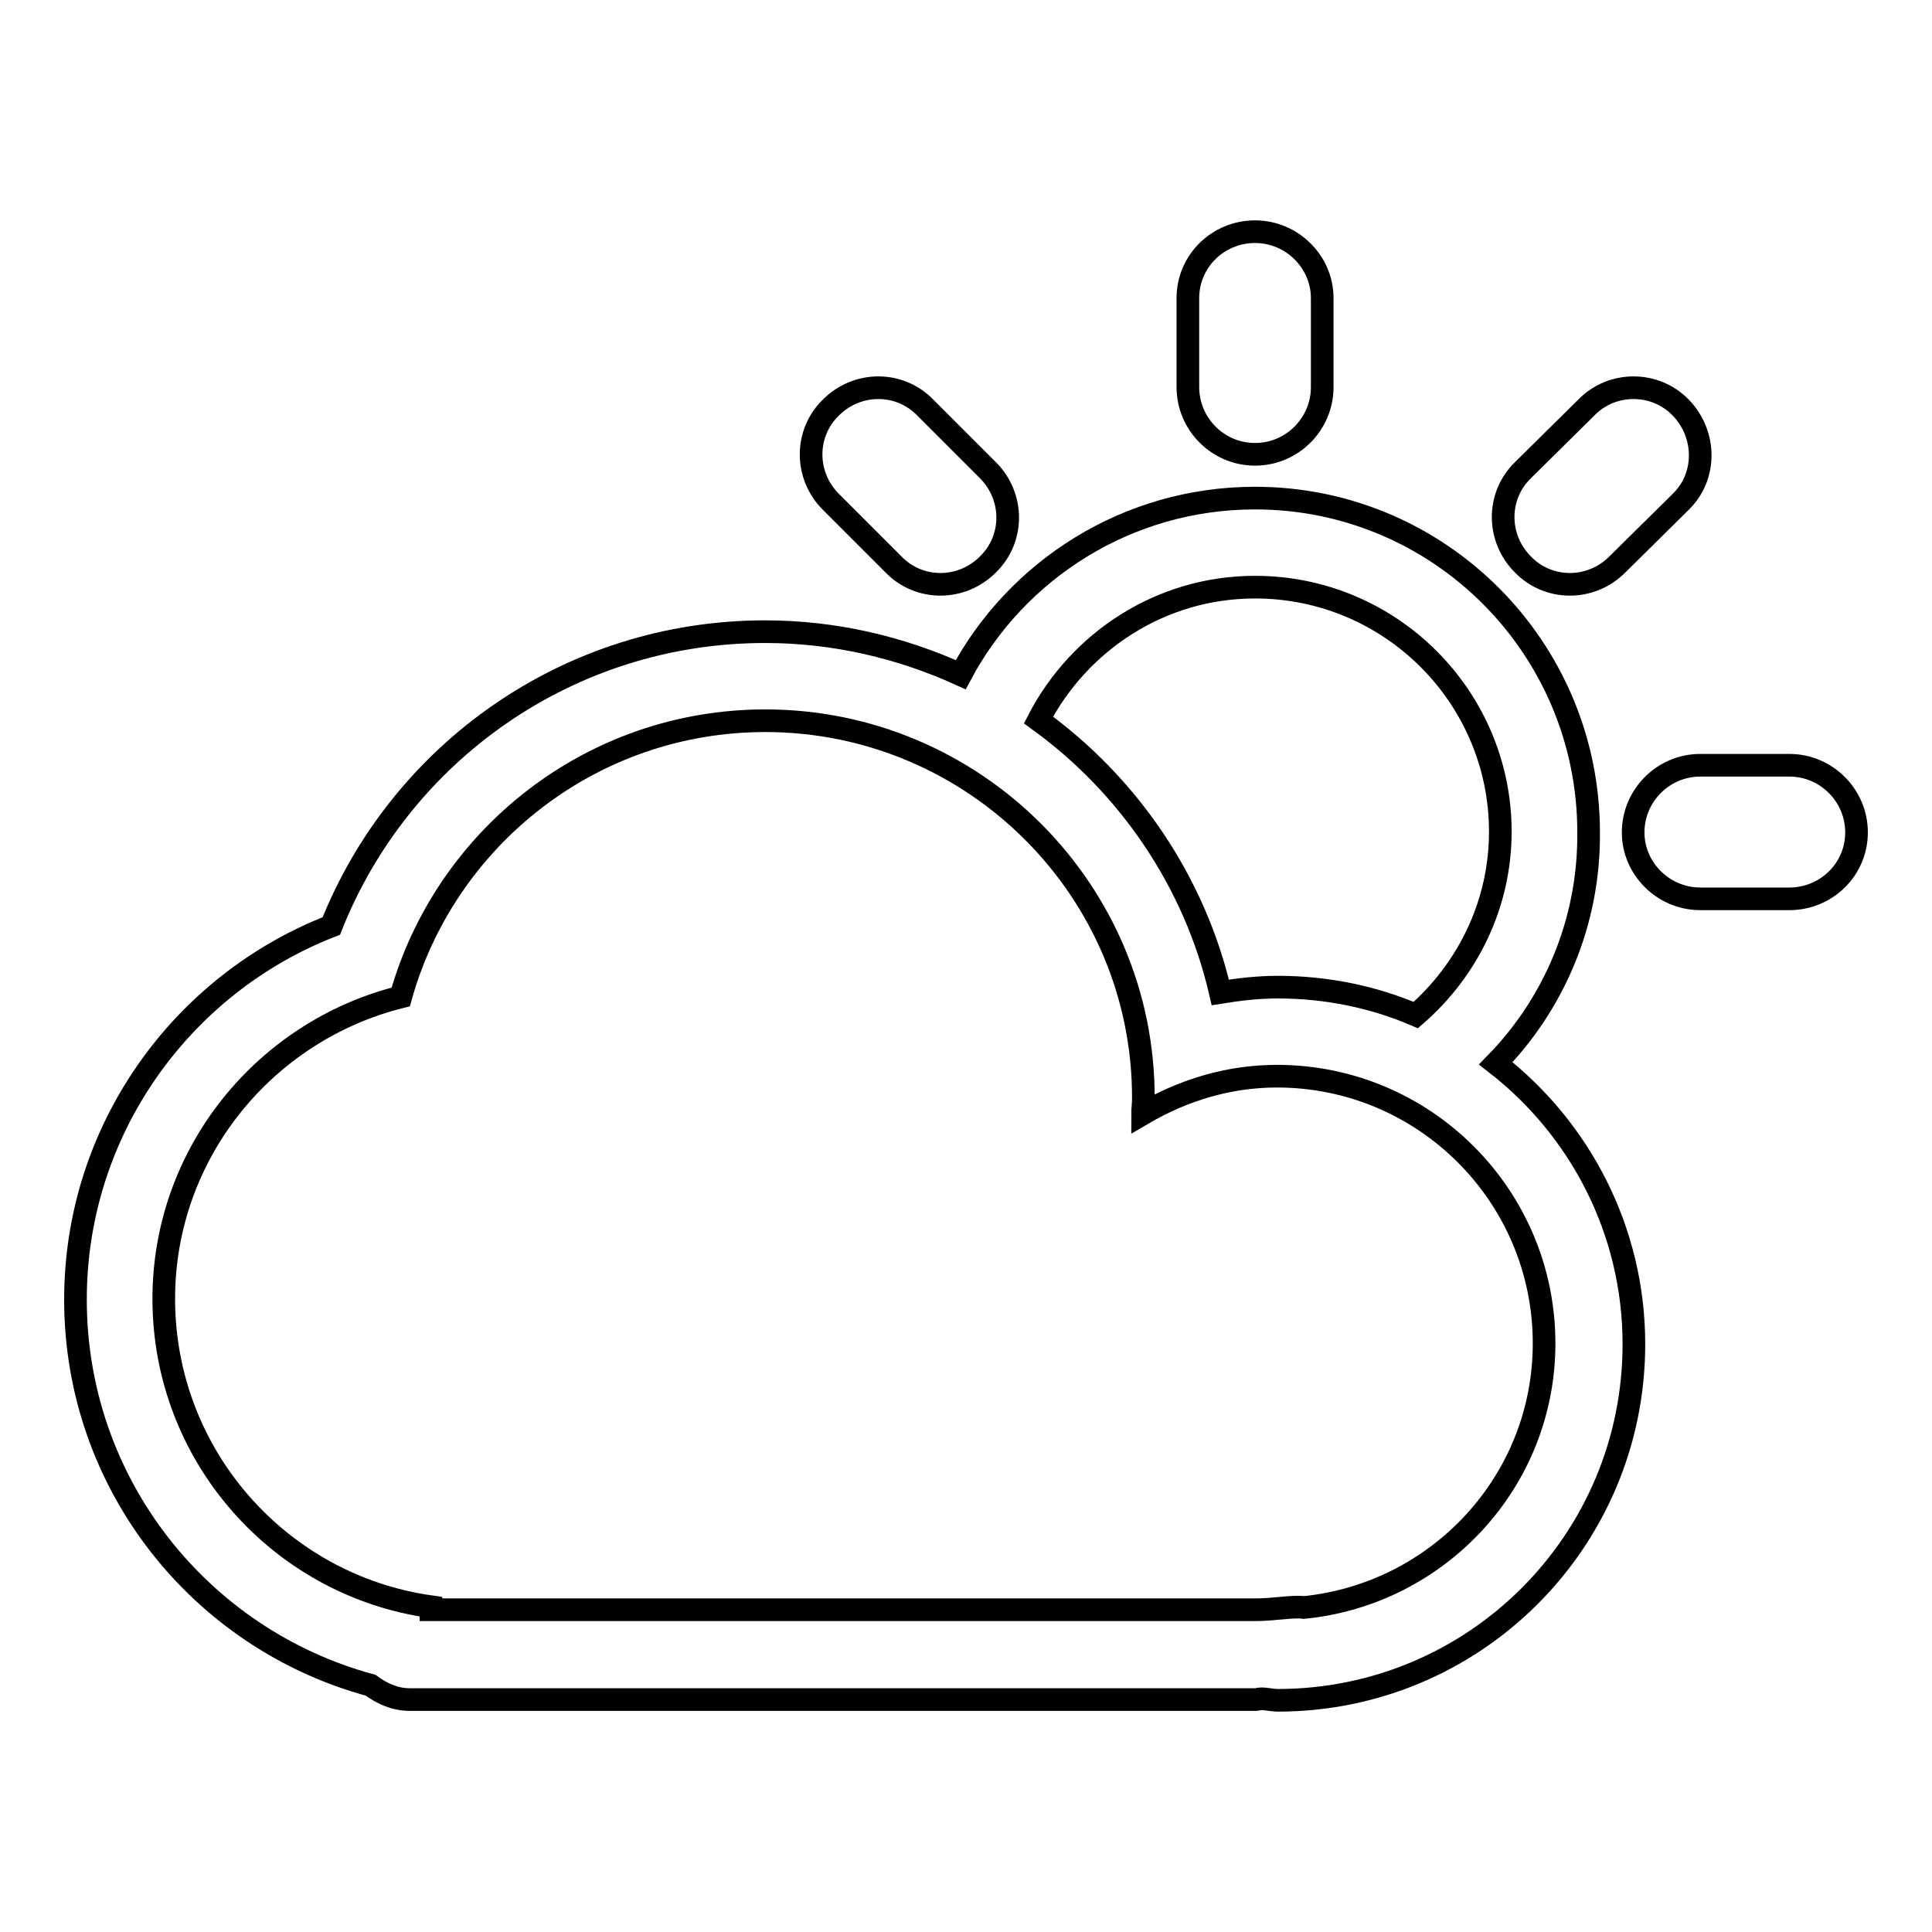 <?xml version="1.0" encoding="utf-8"?>
<!-- Svg Vector Icons : http://www.onlinewebfonts.com/icon -->
<!DOCTYPE svg PUBLIC "-//W3C//DTD SVG 1.1//EN" "http://www.w3.org/Graphics/SVG/1.1/DTD/svg11.dtd">
<svg version="1.1" xmlns="http://www.w3.org/2000/svg" xmlns:xlink="http://www.w3.org/1999/xlink" x="0px" y="0px" viewBox="0 0 256 256" enable-background="new 0 0 256 256" xml:space="preserve">
<g><g><path stroke-width="3" fill-opacity="0" stroke="#000000"  d="M237.1,119.1h-11.8c-4.9,0-8.9-4-8.9-8.8c0-4.9,4-8.9,8.9-8.9h11.8c4.9,0,8.9,4,8.9,8.9C246,115.2,242,119.1,237.1,119.1z M214.3,74.8c-3.5,3.5-9.1,3.5-12.5,0c-3.5-3.5-3.5-9.1,0-12.5l8.4-8.3c3.4-3.5,9.1-3.5,12.5,0c3.4,3.5,3.5,9.1,0,12.5L214.3,74.8z M198.2,140.9c11.1,8.6,18.3,22.1,18.3,37.2c0,26.1-21.1,47.2-47.2,47.2c-0.7,0-1.4-0.2-2.2-0.2c-0.3,0-0.5,0.1-0.7,0.1H63.7c-0.2,0-0.4,0-0.6,0c-0.3,0-0.7,0-1,0h-7.8c-2,0-3.7-0.8-5.2-1.9C26.6,217.2,10,196.7,10,172.2c0-22.5,14.1-41.8,33.9-49.5c9.1-22.9,31.4-39,57.5-39c9.2,0,18,2.1,25.9,5.7c7.4-13.9,22.1-23.4,39-23.4c24.4,0,44.2,19.8,44.2,44.3C210.6,122.2,205.9,133,198.2,140.9z M101.4,95.5c-23,0-42.4,15.5-48.3,36.6c-18,4.5-31.4,20.7-31.4,40c0,20.8,15.4,38,35.4,40.8v0.4h109.2c2.6,0,4.9-0.5,6.5-0.3c17.8-1.8,31.8-16.7,31.8-35c0-19.5-15.8-35.4-35.4-35.4c-6.5,0-12.5,1.9-17.8,5c0-0.7,0.1-1.3,0.1-2C151.6,118,129.1,95.5,101.4,95.5z M166.3,77.8c-12.5,0-23.3,7.2-28.7,17.6c11.9,8.6,20.7,21.4,24.1,36.1c2.5-0.4,5-0.7,7.6-0.7c6.5,0,12.7,1.3,18.3,3.7c6.8-5.9,11.2-14.6,11.2-24.3C198.8,92.4,184.3,77.8,166.3,77.8z M166.3,60.2c-4.9,0-8.9-4-8.9-8.9V39.5c0-4.9,4-8.8,8.9-8.8s8.9,4,8.9,8.8v11.8C175.2,56.2,171.2,60.2,166.3,60.2z M118.4,74.8l-8.3-8.3c-3.5-3.5-3.5-9.1,0-12.5c3.5-3.5,9.1-3.5,12.5,0l8.3,8.3c3.5,3.5,3.5,9.1,0,12.5C127.4,78.3,121.8,78.3,118.4,74.8z"/></g></g>
</svg>